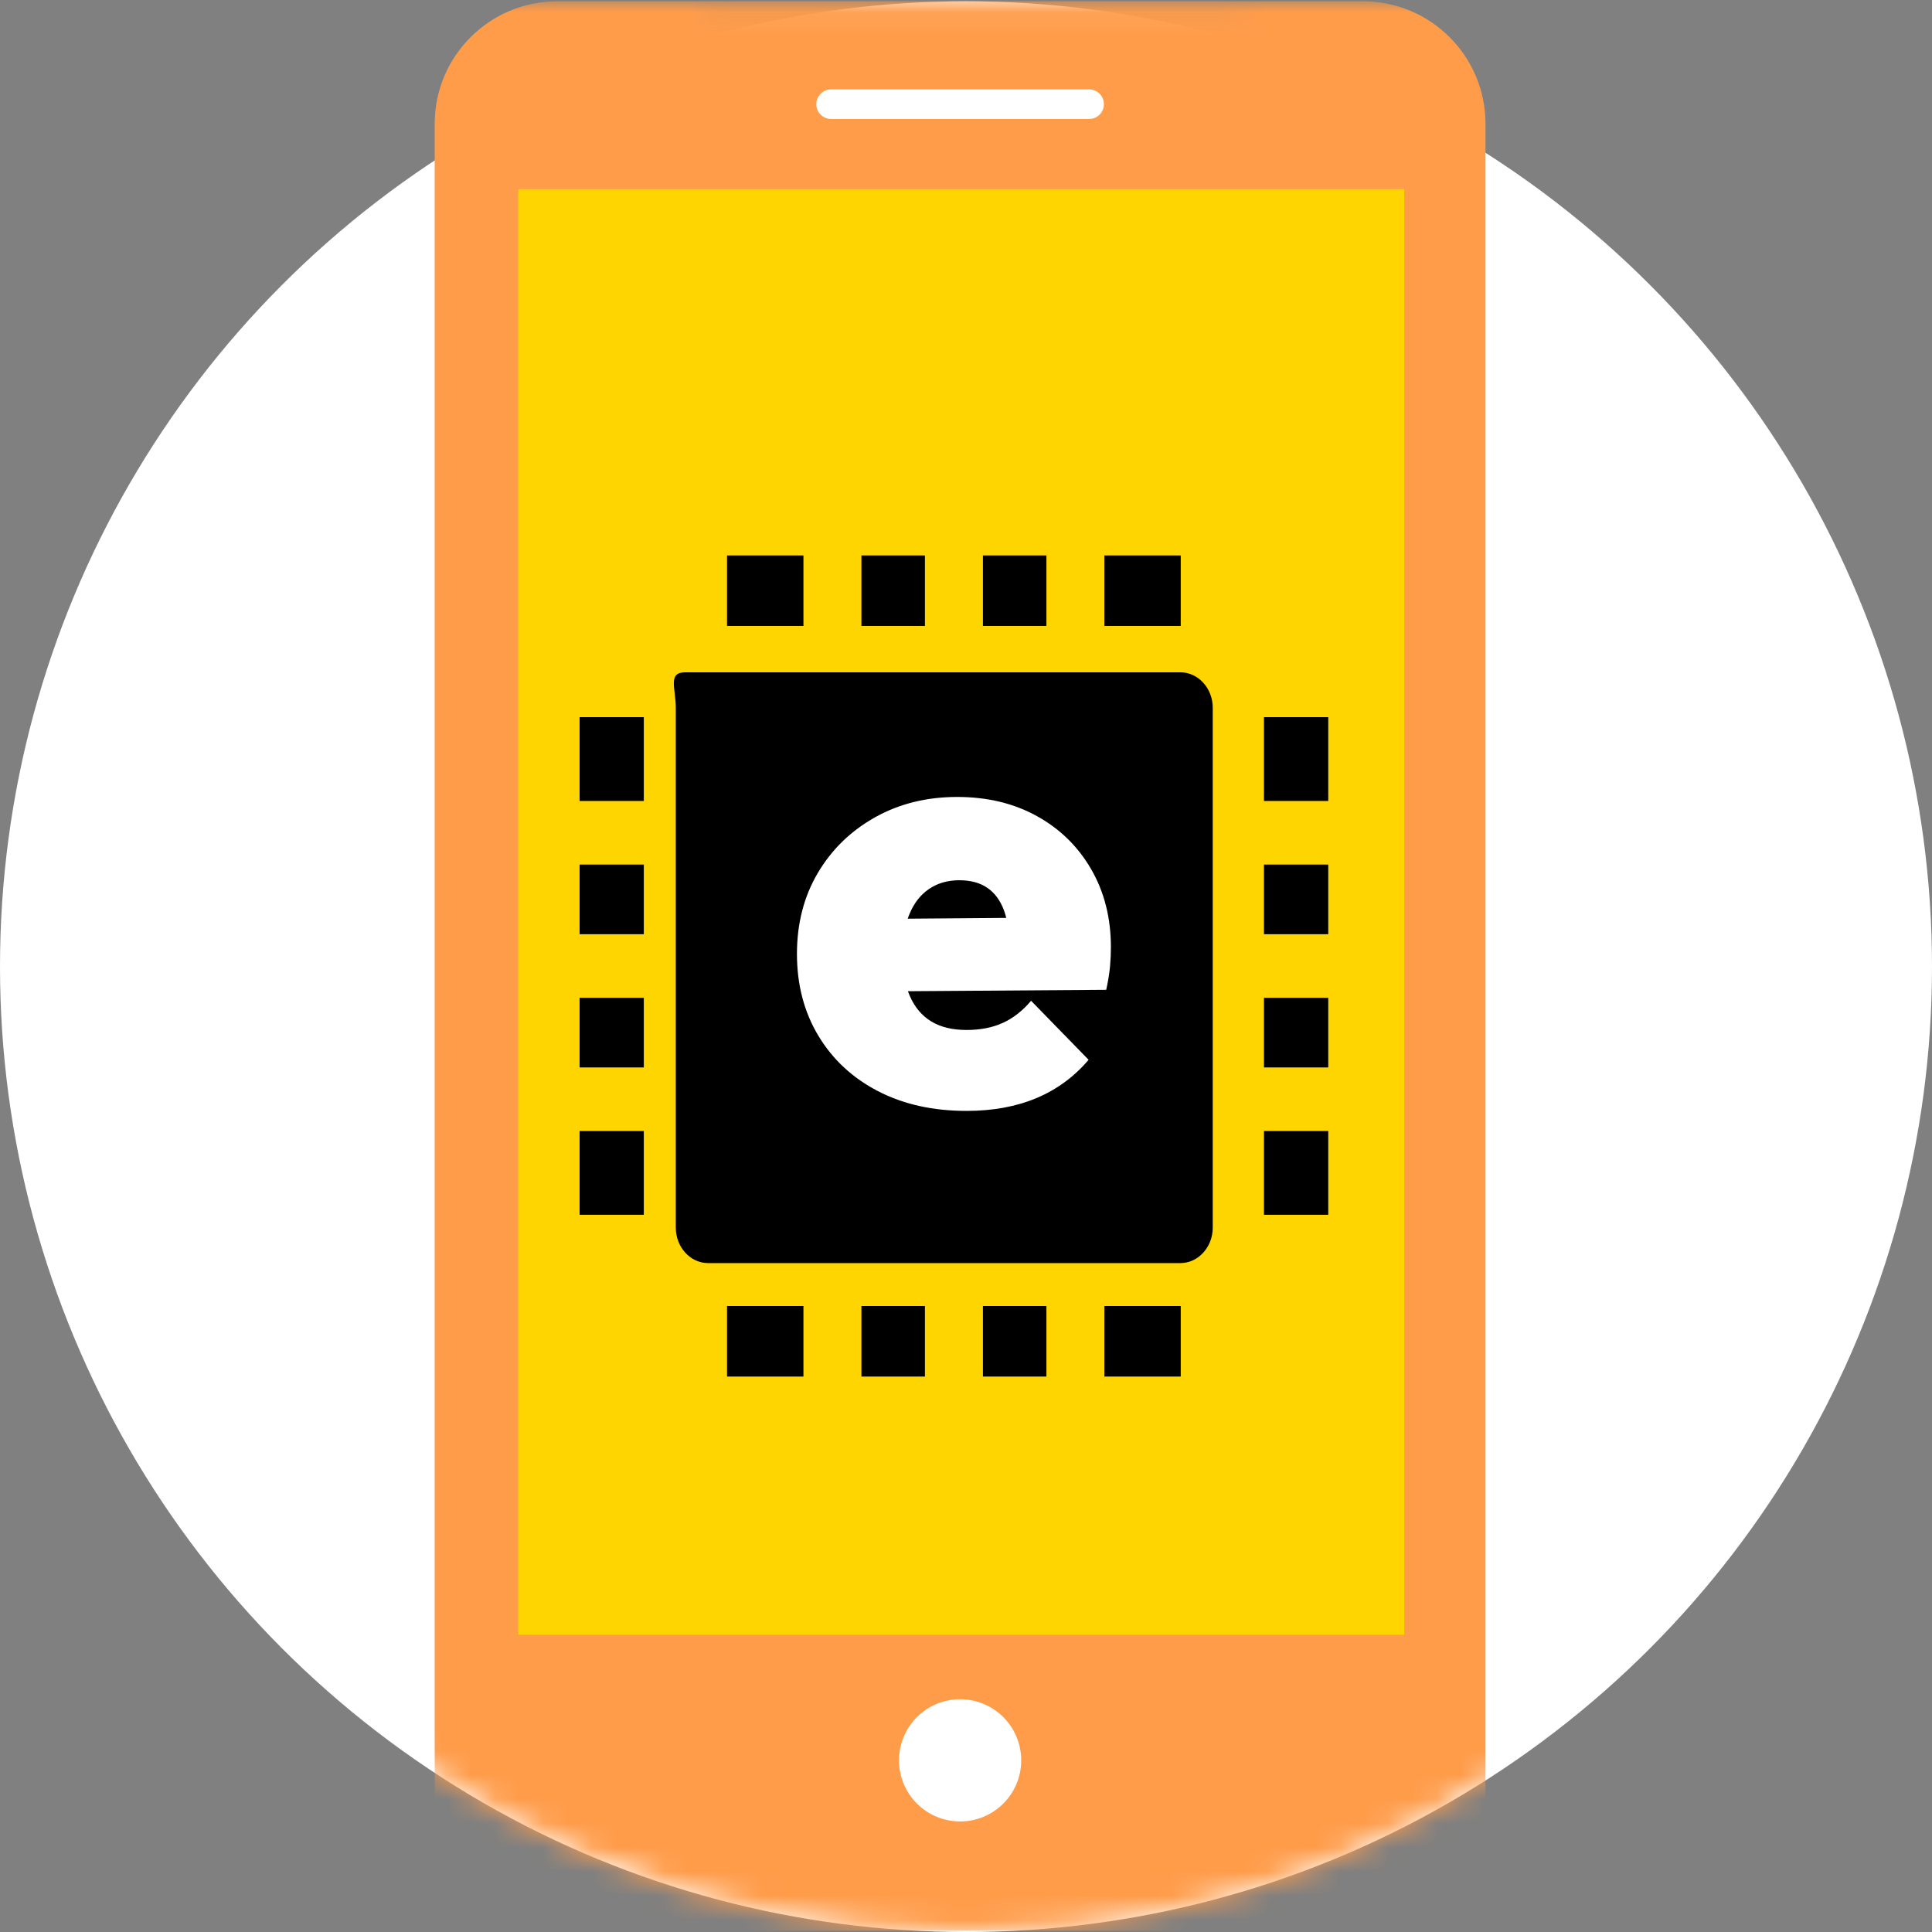 <?xml version="1.0" encoding="UTF-8"?>
<svg width="80px" height="80px" viewBox="0 0 80 80" version="1.1" xmlns="http://www.w3.org/2000/svg" xmlns:xlink="http://www.w3.org/1999/xlink">
    <rect x="0" y="0" width="80" height="80" fill="#808080" stroke="none"/>
    <title>Number_Blocked</title>
    <defs>
        <path d="M39.542,0.054 C79.991,0.034 38.772,-0.046 80,0.054 C76,6.698 80,35.389 80,40 C80,62.092 62.091,80 40,80 C17.909,80 0,62.092 0,40 C0,32.698 0.019,39.826 0,0.054 C39.883,-0.046 -0.106,0.016 39.542,0.054 Z" id="path-1"></path>
    </defs>
    <g id="eSIM" stroke="none" stroke-width="1" fill="none" fill-rule="evenodd">
        <g id="eSIM-Listing" transform="translate(-680, -362)">
            <g id="Group-2319" transform="translate(370, 332)">
                <g id="Number_Blocked" transform="translate(310, 30)">
                    <ellipse id="Ellipse_263" fill="#FFFFFF" fill-rule="nonzero" cx="40" cy="40.027" rx="40" ry="39.973"></ellipse>
                    <g id="Mask_Group_45-Clipped">
                        <mask id="mask-2" fill="white">
                            <use xlink:href="#path-1"></use>
                        </mask>
                        <g id="Path_4822"></g>
                        <g id="Mask_Group_45" mask="url(#mask-2)">
                            <g transform="translate(18, 0.054)" id="Group_2062" fill-rule="nonzero">
                                <path d="M38.452,0 L5.059,0 C2.268,0.008 0.008,2.268 0,5.059 L0,74.833 C0.008,77.624 2.268,79.884 5.059,79.892 L38.452,79.892 C41.243,79.885 43.504,77.624 43.511,74.833 L43.511,5.059 C43.503,2.268 41.243,0.008 38.452,0 Z M16.414,3.647 L27.097,3.647 C27.436,3.647 27.71,3.921 27.71,4.26 C27.71,4.599 27.436,4.873 27.097,4.873 L16.414,4.873 C16.075,4.873 15.801,4.599 15.801,4.26 C15.801,3.921 16.075,3.647 16.414,3.647 L16.414,3.647 Z M21.756,75.368 C20.359,75.368 19.226,74.235 19.226,72.838 C19.226,71.441 20.359,70.308 21.756,70.308 C23.153,70.308 24.286,71.441 24.286,72.838 C24.286,73.509 24.02,74.153 23.545,74.627 C23.071,75.102 22.427,75.368 21.756,75.368 L21.756,75.368 Z M39.991,67.536 L3.518,67.536 L3.518,8.023 L39.991,8.023 L39.991,67.536 Z" id="Path_4821" fill="#FF9C4A"></path>
                                <polygon id="Path_4819" fill="#FFD500" points="40.146 67.636 3.456 67.636 3.456 7.779 40.146 7.779"></polygon>
                                <g id="esim-icon" transform="translate(6, 22.946)">
                                    <path d="M6.105,34 L9.269,34 L9.269,31.081 L6.105,31.081 L6.105,34 L6.105,34 Z M15.795,21.621 C14.625,21.618 13.691,21.208 12.99,20.384 C12.291,19.562 11.94,18.516 11.94,17.249 L11.94,16.92 C11.94,15.597 12.273,14.507 12.934,13.655 C13.598,12.797 14.486,12.371 15.601,12.376 C16.696,12.376 17.546,12.739 18.151,13.464 C18.757,14.189 19.06,15.168 19.06,16.402 L19.06,17.711 L14.213,17.711 L14.198,17.758 C14.239,18.345 14.418,18.829 14.736,19.208 C15.053,19.587 15.482,19.775 16.027,19.775 C16.512,19.775 16.915,19.723 17.236,19.615 C17.556,19.507 17.904,19.341 18.285,19.108 L18.875,20.589 C18.54,20.882 18.109,21.125 17.574,21.322 C17.044,21.521 16.451,21.618 15.795,21.621 L15.795,21.621 Z M15.601,14.233 C15.197,14.233 14.877,14.402 14.64,14.742 C14.405,15.083 14.261,15.531 14.203,16.084 L14.226,16.123 L16.913,16.123 L16.913,15.91 C16.913,15.401 16.802,14.994 16.585,14.69 C16.37,14.385 16.042,14.233 15.601,14.233 L15.601,14.233 Z M9.708,9.278 L19.398,9.278 C19.602,9.278 19.784,9.377 19.907,9.535 L22.301,12.183 C22.43,12.327 22.496,12.512 22.496,12.7 L22.498,12.7 L22.498,23.403 C22.498,23.765 22.362,24.097 22.145,24.335 C22.127,24.354 22.107,24.374 22.09,24.39 C21.875,24.598 21.598,24.722 21.295,24.722 L9.708,24.722 C9.377,24.722 9.074,24.573 8.858,24.335 C8.641,24.097 8.504,23.765 8.504,23.403 L8.504,10.597 C8.504,10.235 8.641,9.903 8.858,9.665 C9.074,9.427 9.375,9.278 9.708,9.278 L9.708,9.278 Z M5.321,4.839 L24.88,4.839 C25.614,4.839 26.217,5.498 26.217,6.306 L26.217,27.835 C26.217,28.64 25.614,29.302 24.88,29.302 L5.321,29.302 C4.586,29.302 3.983,28.643 3.983,27.835 L3.983,6.306 C3.983,5.501 3.638,4.839 4.375,4.839 L5.321,4.839 L5.321,4.839 Z M31,18.317 L31,21.2 L28.338,21.2 L28.338,18.317 L31,18.317 L31,18.317 Z M31,12.8 L31,15.683 L28.338,15.683 L28.338,12.8 L31,12.8 L31,12.8 L31,12.8 Z M31,23.832 L31,27.301 L28.338,27.301 L28.338,23.832 L31,23.832 L31,23.832 Z M31,6.696 L31,10.166 L28.338,10.166 L28.338,6.696 L31,6.696 L31,6.696 Z M0,18.317 L0,21.2 L2.659,21.2 L2.659,18.317 L0,18.317 L0,18.317 Z M0,12.8 L0,15.683 L2.659,15.683 L2.659,12.8 L0,12.8 L0,12.8 Z M0,23.832 L0,27.301 L2.659,27.301 L2.659,23.832 L0,23.832 L0,23.832 Z M0,6.696 L0,10.166 L2.659,10.166 L2.659,6.696 L0,6.696 L0,6.696 Z M16.701,0 L19.33,0 L19.33,2.919 L16.701,2.919 L16.701,0 L16.701,0 L16.701,0 Z M11.67,0 L14.299,0 L14.299,2.919 L11.67,2.919 L11.67,0 L11.67,0 L11.67,0 Z M21.729,0 L24.892,0 L24.892,2.919 L21.729,2.919 L21.729,0 L21.729,0 L21.729,0 Z M6.105,0 L9.269,0 L9.269,2.919 L6.105,2.919 L6.105,0 L6.105,0 L6.105,0 Z M16.701,34 L19.33,34 L19.33,31.081 L16.701,31.081 L16.701,34 L16.701,34 Z M11.67,34 L14.299,34 L14.299,31.081 L11.67,31.081 L11.67,34 L11.67,34 Z M21.729,34 L24.892,34 L24.892,31.081 L21.729,31.081 L21.729,34 L21.729,34 Z" id="Shape" fill="#000000"></path>
                                    <path d="M16.022,23 C17.108,23 18.072,22.824 18.914,22.471 C19.756,22.118 20.477,21.589 21.077,20.884 L21.077,20.884 L18.695,18.44 C18.339,18.86 17.946,19.166 17.517,19.359 C17.088,19.553 16.589,19.649 16.022,19.649 C15.439,19.649 14.953,19.532 14.564,19.297 C14.176,19.061 13.88,18.713 13.678,18.251 C13.662,18.215 13.647,18.179 13.633,18.142 L13.596,18.044 L21.806,17.986 C21.875,17.67 21.924,17.387 21.951,17.138 L21.964,17.016 C21.988,16.739 22,16.475 22,16.223 C22,15.014 21.729,13.939 21.186,12.998 C20.643,12.057 19.894,11.323 18.938,10.794 C17.983,10.265 16.881,10 15.634,10 C14.37,10 13.236,10.281 12.232,10.844 C11.227,11.407 10.438,12.175 9.863,13.149 C9.288,14.123 9,15.24 9,16.5 C9,17.776 9.296,18.906 9.887,19.889 C10.478,20.871 11.3,21.635 12.353,22.181 C13.406,22.727 14.629,23 16.022,23 Z M13.588,15.041 L13.616,14.959 L13.616,14.959 L13.661,14.845 C13.846,14.396 14.115,14.051 14.469,13.81 C14.823,13.569 15.241,13.449 15.723,13.449 C16.19,13.449 16.576,13.553 16.881,13.762 C17.187,13.97 17.416,14.279 17.569,14.688 C17.594,14.757 17.618,14.828 17.639,14.903 L17.667,15.008 L13.588,15.041 Z" id="e" fill="#FFFFFF"></path>
                                </g>
                            </g>
                        </g>
                    </g>
                </g>
            </g>
        </g>
    </g>
</svg>